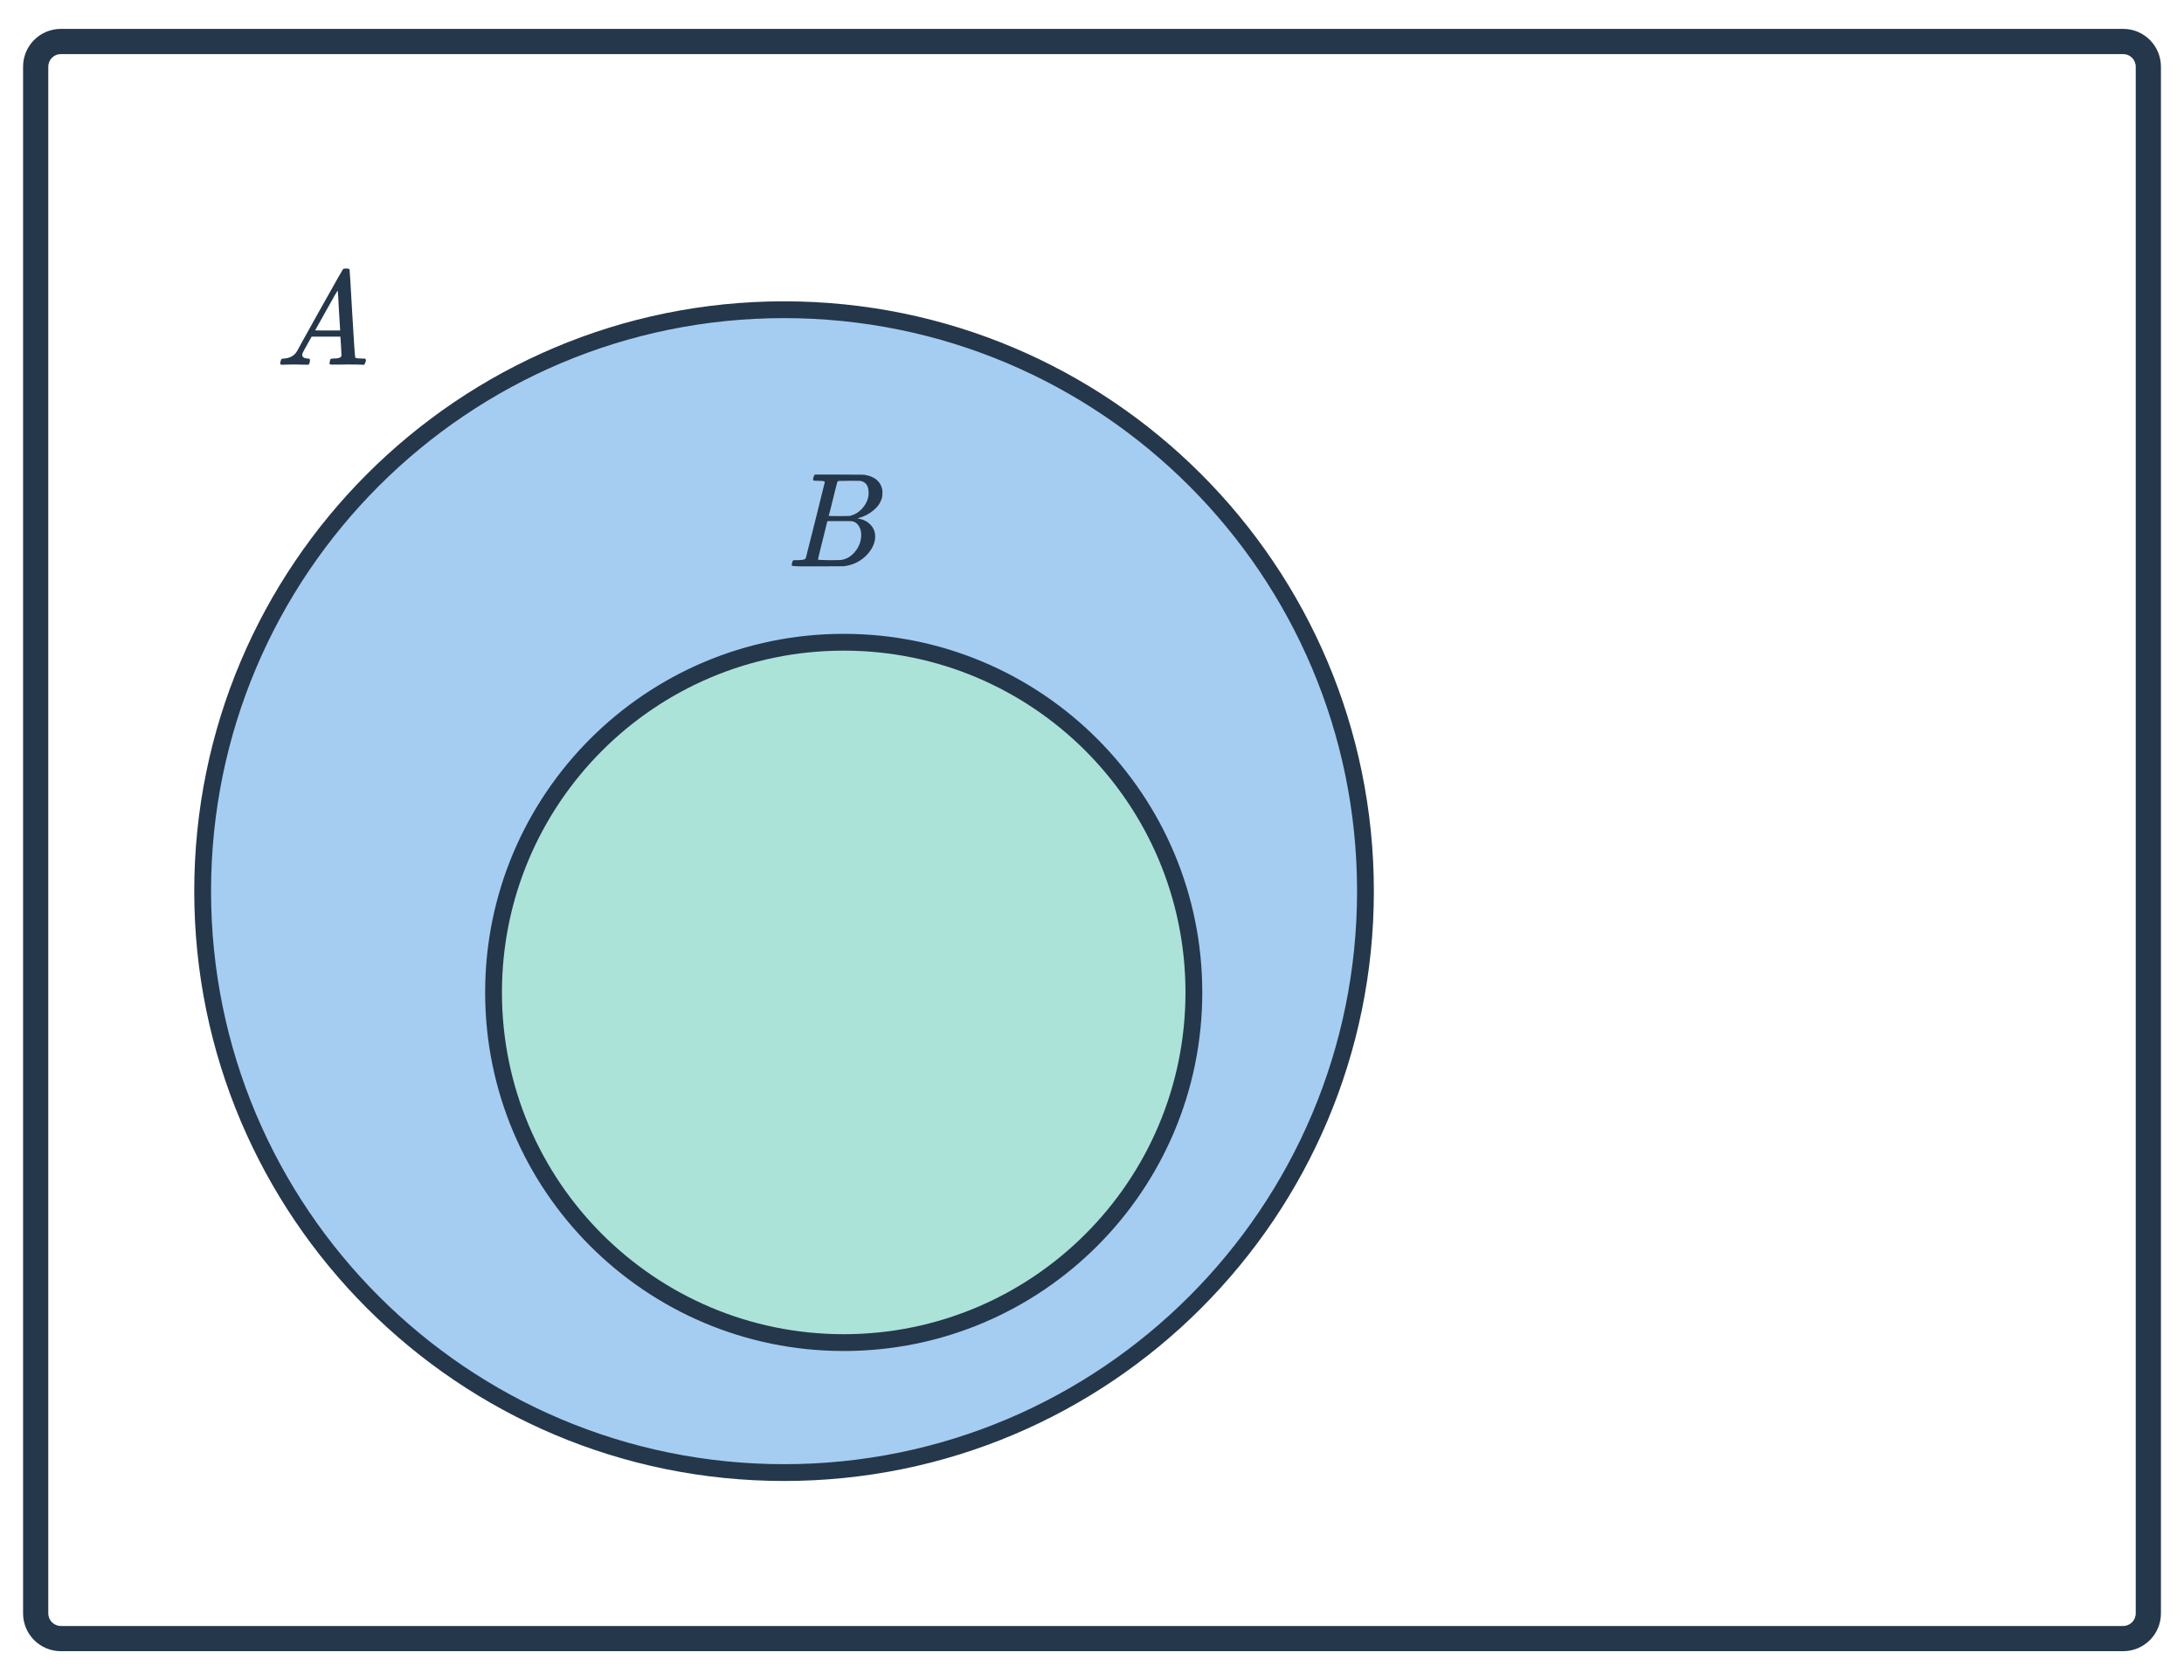 <svg width="260" height="200" viewBox="0 0 260 200" fill="none" xmlns="http://www.w3.org/2000/svg">
<path d="M162.555 106.215C162.555 144.442 131.566 175.43 93.34 175.43C55.113 175.43 24.125 144.442 24.125 106.215C24.125 67.989 55.113 37 93.34 37C131.566 37 162.555 67.989 162.555 106.215Z" fill="#A5CDF2"/>
<path fill-rule="evenodd" clip-rule="evenodd" d="M93.34 37.87C55.666 37.87 25.125 68.411 25.125 106.085C25.125 143.759 55.666 174.3 93.34 174.3C131.014 174.3 161.555 143.759 161.555 106.085C161.555 68.411 131.014 37.87 93.34 37.87ZM23.125 106.085C23.125 67.307 54.561 35.87 93.34 35.87C132.118 35.87 163.555 67.307 163.555 106.085C163.555 144.864 132.118 176.3 93.34 176.3C54.561 176.3 23.125 144.864 23.125 106.085Z" fill="#25374B"/>
<path d="M142.128 118.14C142.128 141.163 123.465 159.827 100.442 159.827C77.419 159.827 58.755 141.163 58.755 118.14C58.755 95.118 77.419 76.454 100.442 76.454C123.465 76.454 142.128 95.118 142.128 118.14Z" fill="#ACE3D9"/>
<path fill-rule="evenodd" clip-rule="evenodd" d="M100.442 77.454C77.971 77.454 59.755 95.67 59.755 118.14C59.755 140.611 77.971 158.827 100.442 158.827C122.912 158.827 141.128 140.611 141.128 118.14C141.128 95.67 122.912 77.454 100.442 77.454ZM57.755 118.14C57.755 94.565 76.867 75.454 100.442 75.454C124.017 75.454 143.128 94.565 143.128 118.14C143.128 141.716 124.017 160.827 100.442 160.827C76.867 160.827 57.755 141.716 57.755 118.14Z" fill="#25374B"/>
<path d="M35.851 43.405C35.51 43.394 35.216 43.389 34.971 43.389C34.726 43.389 34.454 43.394 34.155 43.405C33.867 43.415 33.67 43.421 33.563 43.421C33.424 43.421 33.355 43.367 33.355 43.261C33.355 43.229 33.371 43.143 33.403 43.005C33.446 42.866 33.472 42.791 33.483 42.781C33.504 42.717 33.606 42.685 33.787 42.685C34.459 42.642 34.955 42.391 35.275 41.933C35.339 41.826 35.376 41.767 35.387 41.757C35.387 41.735 36.283 40.119 38.075 36.909C39.878 33.698 40.79 32.087 40.811 32.077C40.832 32.045 40.87 32.018 40.923 31.997C40.955 31.975 41.062 31.965 41.243 31.965C41.424 31.965 41.547 31.997 41.611 32.061C41.632 32.082 41.739 33.821 41.931 37.277C42.134 40.797 42.256 42.567 42.299 42.589H42.315C42.4 42.653 42.688 42.685 43.179 42.685H43.451C43.526 42.759 43.563 42.813 43.563 42.845C43.563 42.93 43.536 43.042 43.483 43.181C43.43 43.309 43.387 43.389 43.355 43.421H43.147C42.816 43.399 42.214 43.389 41.339 43.389C41.126 43.389 40.811 43.394 40.395 43.405C39.979 43.405 39.675 43.405 39.483 43.405C39.312 43.405 39.227 43.362 39.227 43.277C39.227 43.245 39.238 43.165 39.259 43.037C39.27 43.005 39.28 42.967 39.291 42.925C39.302 42.871 39.307 42.839 39.307 42.829C39.318 42.807 39.328 42.786 39.339 42.765C39.36 42.733 39.382 42.717 39.403 42.717C39.424 42.706 39.451 42.701 39.483 42.701C39.526 42.69 39.574 42.685 39.627 42.685C40.31 42.685 40.651 42.562 40.651 42.317C40.651 42.263 40.635 41.906 40.603 41.245L40.523 40.077H37.099L36.587 40.989C36.224 41.639 36.043 41.975 36.043 41.997C36 42.071 35.979 42.151 35.979 42.237C35.979 42.514 36.203 42.663 36.651 42.685C36.779 42.685 36.859 42.717 36.891 42.781C36.912 42.813 36.907 42.914 36.875 43.085C36.843 43.234 36.811 43.33 36.779 43.373C36.747 43.405 36.678 43.421 36.571 43.421C36.432 43.421 36.192 43.415 35.851 43.405ZM40.491 39.261C40.48 39.229 40.432 38.445 40.347 36.909C40.272 35.373 40.224 34.594 40.203 34.573L39.883 35.101C39.67 35.463 39.328 36.071 38.859 36.925L37.515 39.325C37.515 39.335 38.011 39.341 39.003 39.341H40.491V39.261Z" fill="#25374B"/>
<path d="M96.844 56.799C96.886 56.66 96.94 56.559 97.004 56.495H99.916L102.828 56.511L103.02 56.543C104.14 56.746 104.806 57.306 105.02 58.223C105.041 58.308 105.052 58.458 105.052 58.671C105.052 58.97 105.02 59.204 104.956 59.375C104.796 59.898 104.46 60.367 103.948 60.783C103.436 61.199 102.865 61.492 102.236 61.663L102.06 61.711L102.236 61.743C102.79 61.839 103.254 62.079 103.628 62.463C104.001 62.847 104.188 63.322 104.188 63.887C104.188 64.111 104.156 64.335 104.092 64.559C103.9 65.199 103.521 65.775 102.956 66.287C102.401 66.788 101.766 67.124 101.052 67.295C100.806 67.359 100.577 67.396 100.364 67.407C100.15 67.407 99.174 67.412 97.436 67.423H95.804C94.79 67.423 94.278 67.391 94.268 67.327C94.268 67.327 94.268 67.322 94.268 67.311C94.257 67.3 94.252 67.279 94.252 67.247C94.252 67.183 94.262 67.108 94.284 67.023C94.337 66.842 94.39 66.735 94.444 66.703L94.524 66.687C94.566 66.687 94.625 66.687 94.7 66.687C94.774 66.687 94.849 66.687 94.924 66.687C95.297 66.676 95.542 66.655 95.66 66.623C95.788 66.591 95.878 66.527 95.932 66.431C95.953 66.388 96.332 64.884 97.068 61.919C97.814 58.954 98.188 57.45 98.188 57.407C98.188 57.396 98.182 57.38 98.172 57.359V57.327C98.108 57.263 97.782 57.231 97.196 57.231H96.908C96.844 57.178 96.806 57.135 96.796 57.103C96.785 57.06 96.801 56.959 96.844 56.799ZM103.404 58.639C103.404 57.85 103.089 57.386 102.46 57.247C102.396 57.236 101.969 57.231 101.18 57.231C100.988 57.231 100.79 57.236 100.588 57.247C100.396 57.247 100.236 57.247 100.108 57.247C99.99 57.247 99.926 57.247 99.916 57.247C99.798 57.258 99.718 57.306 99.676 57.391C99.654 57.434 99.484 58.111 99.164 59.423C98.844 60.724 98.673 61.386 98.652 61.407C98.652 61.428 99.057 61.439 99.868 61.439L101.1 61.423L101.26 61.391C101.782 61.252 102.236 60.975 102.62 60.559C103.014 60.143 103.265 59.663 103.372 59.119C103.393 59.023 103.404 58.863 103.404 58.639ZM101.404 62.047C101.361 62.036 100.86 62.031 99.9 62.031C98.972 62.031 98.502 62.036 98.492 62.047C98.492 62.068 98.396 62.458 98.204 63.215C98.022 63.972 97.836 64.724 97.644 65.471C97.462 66.218 97.372 66.596 97.372 66.607C97.372 66.65 97.825 66.676 98.732 66.687C99.446 66.687 99.878 66.682 100.028 66.671C100.177 66.66 100.337 66.628 100.508 66.575C101.073 66.394 101.548 66.031 101.932 65.487C102.326 64.943 102.524 64.335 102.524 63.663C102.524 63.226 102.417 62.858 102.204 62.559C102.001 62.26 101.734 62.09 101.404 62.047Z" fill="#25374B"/>
<path fill-rule="evenodd" clip-rule="evenodd" d="M2.747 7.938C2.747 5.453 4.761 3.438 7.247 3.438H252.754C255.239 3.438 257.254 5.453 257.254 7.938V192.062C257.254 194.547 255.239 196.562 252.754 196.562H7.247C4.761 196.562 2.747 194.547 2.747 192.062V7.938ZM7.247 6.438C6.418 6.438 5.747 7.109 5.747 7.938V192.062C5.747 192.891 6.418 193.562 7.247 193.562H252.754C253.582 193.562 254.254 192.891 254.254 192.062V7.938C254.254 7.109 253.582 6.438 252.754 6.438H7.247Z" fill="#25374B"/>
</svg>
